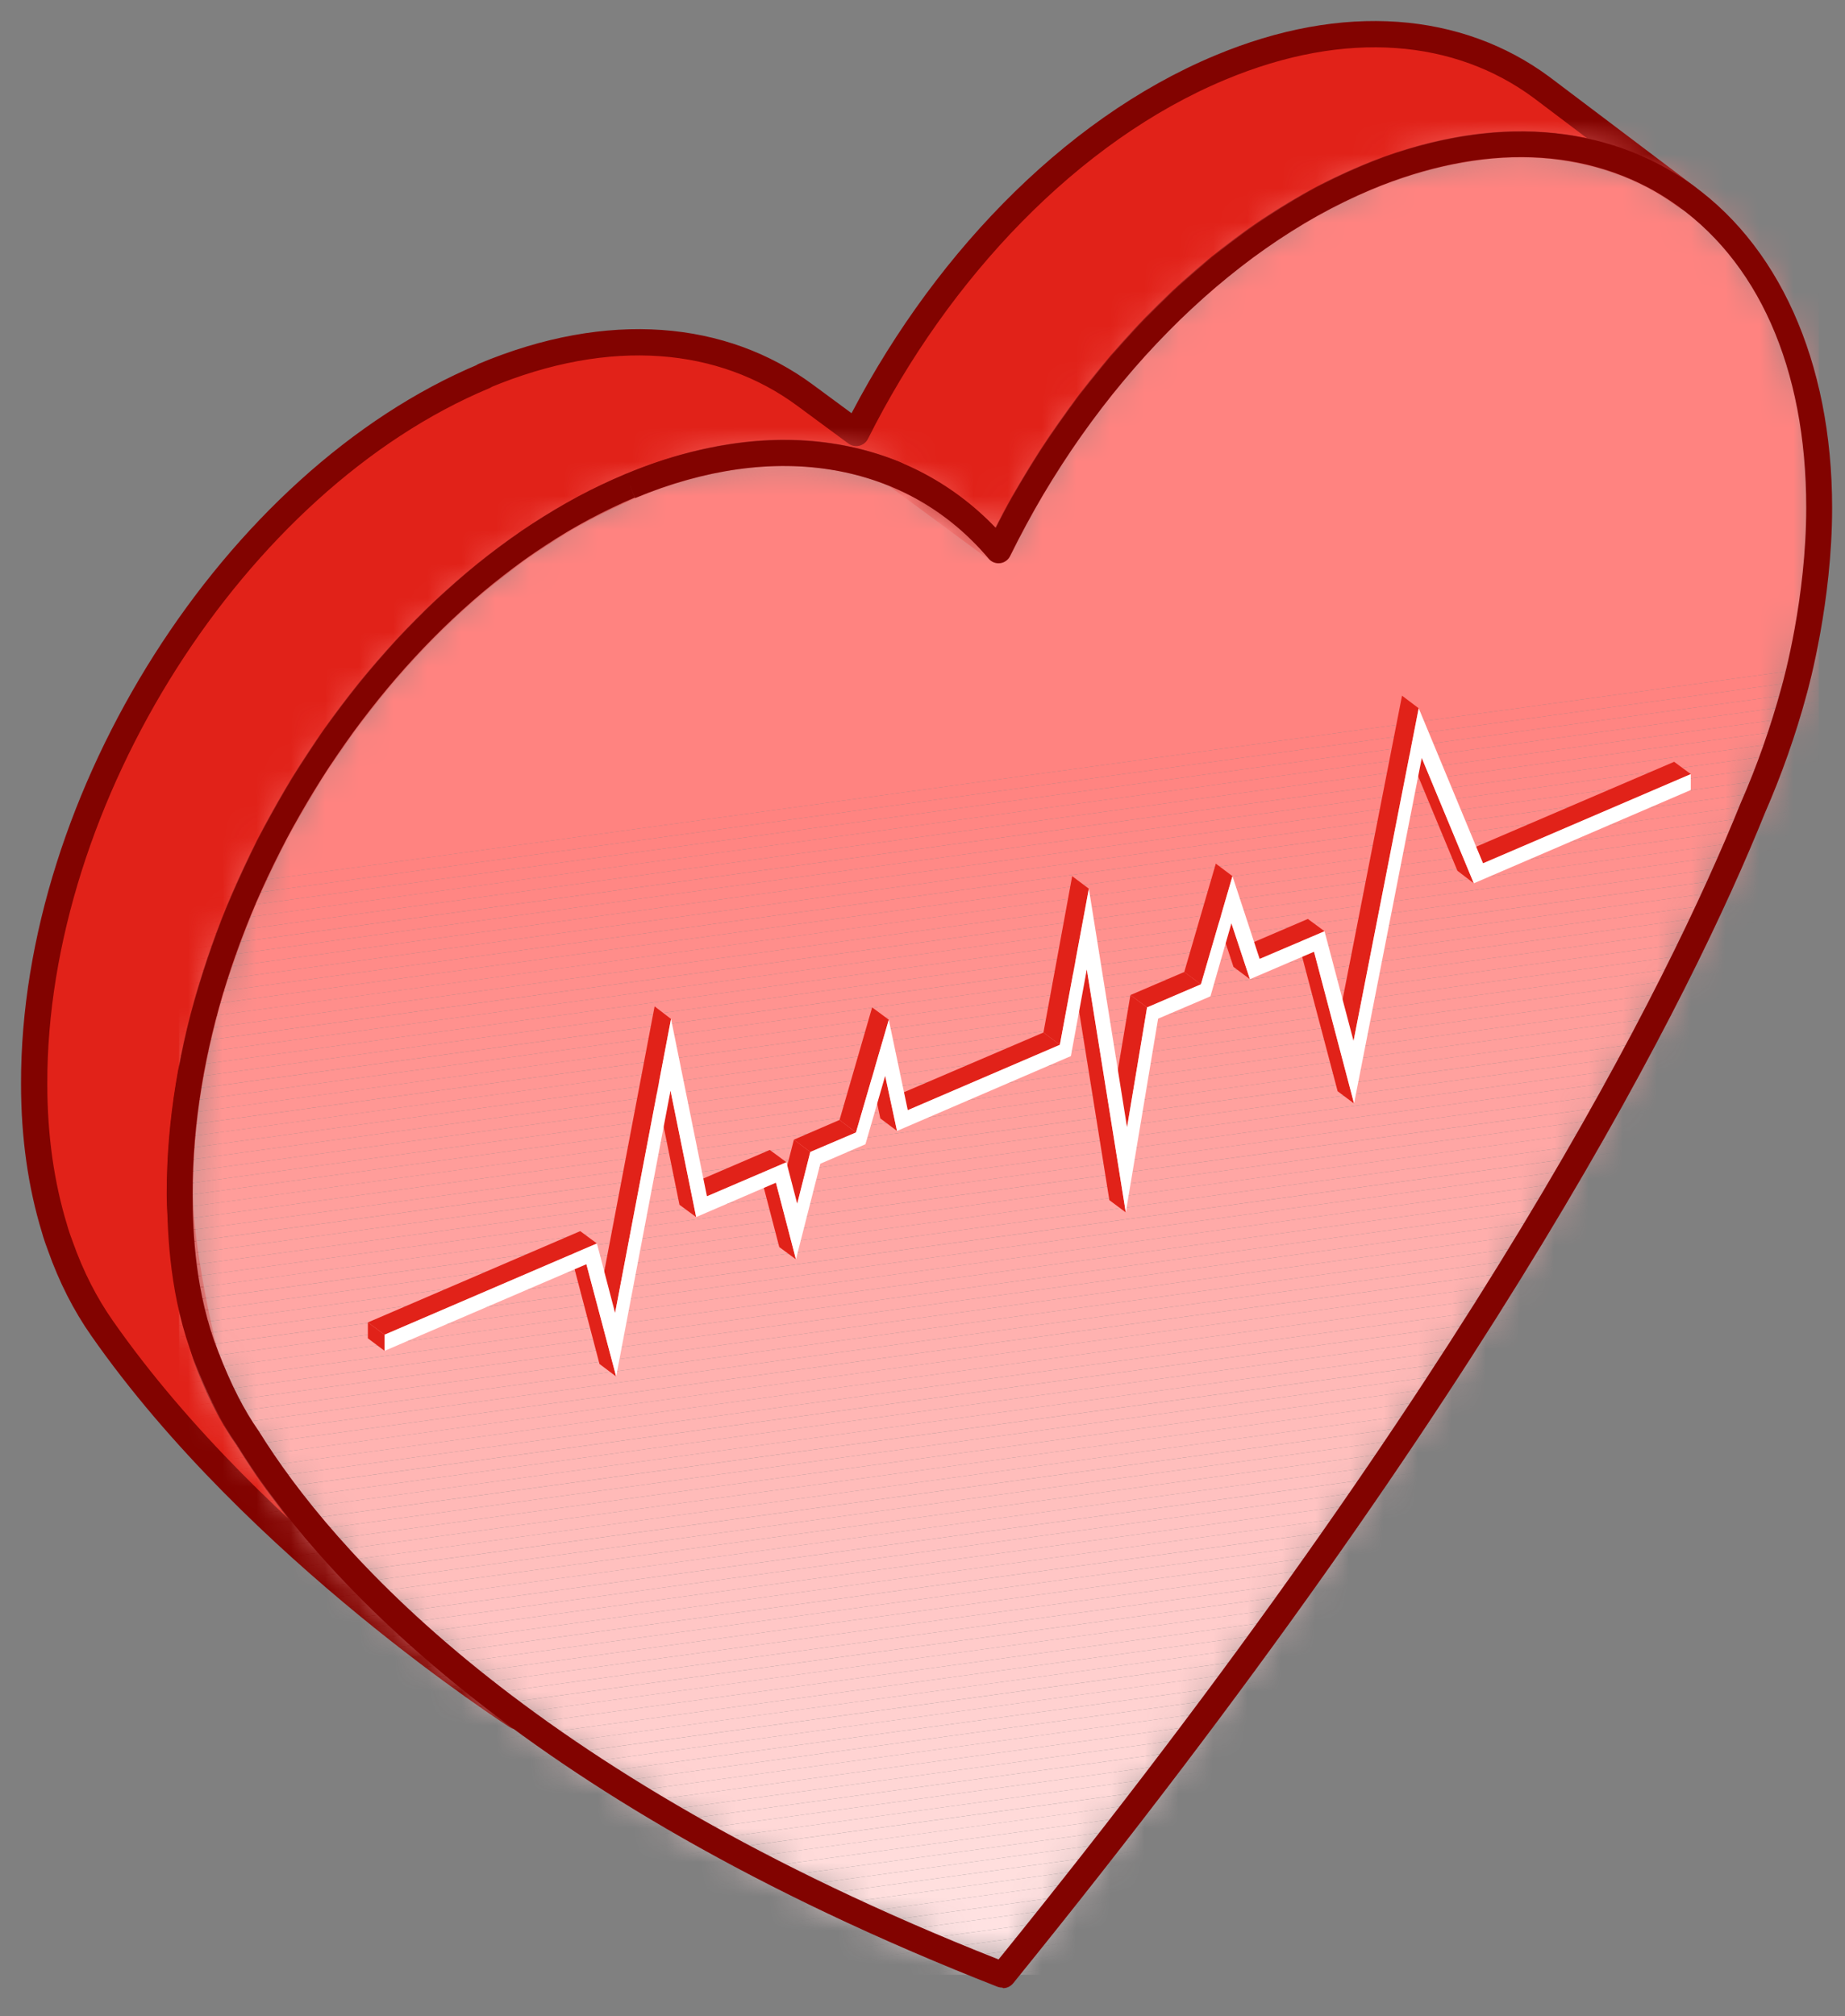<svg width="54" height="59" viewBox="0 0 54 59" fill="none" xmlns="http://www.w3.org/2000/svg">
<rect x="0" y="0" width="54" height="59" fill="#808080" stroke="none"/>
<path d="M14.167 10.997C17.838 9.459 21.163 9.789 23.566 11.567L25.06 12.669C27.454 7.891 31.32 3.811 35.704 1.981C39.375 0.443 42.701 0.773 45.11 2.551L49.382 5.776C46.98 3.999 43.654 3.669 39.976 5.206C35.532 7.066 31.605 11.237 29.226 16.104L26.216 13.884C24.031 12.969 21.344 13.014 18.439 14.229C11.142 17.282 5.241 26.56 5.264 34.946C5.264 36.498 5.902 39.348 6.03 39.686C6.353 40.578 6.758 41.389 7.253 42.094C8.522 44.149 10.879 47.074 15.128 50.217C15.128 50.217 7.509 45.341 2.989 38.868C2.494 38.163 2.081 37.353 1.766 36.461C1.638 36.123 1.593 35.943 1.593 35.943C1.21 34.691 1 33.273 1 31.72C0.978 23.335 6.87 14.057 14.175 11.004L14.167 10.997Z" fill="#E12219" stroke="#820300" stroke-width="0.769" stroke-linecap="round" stroke-linejoin="round"/>
<mask id="mask0_57_11451" style="mask-type:luminance" maskUnits="userSpaceOnUse" x="5" y="4" width="49" height="54">
<path d="M18.439 14.214C22.883 12.354 26.817 13.231 29.227 16.096C31.614 11.229 35.532 7.058 39.976 5.198C47.273 2.146 53.234 6.466 53.234 14.851C53.234 17.424 52.618 19.779 52.49 20.222C52.175 21.384 51.77 22.532 51.282 23.649C49.022 29.245 43.287 40.593 29.339 57.784C15.324 52.301 9.544 45.776 7.254 42.086C6.759 41.381 6.376 40.563 6.03 39.678C5.422 38.118 5.265 36.49 5.265 34.938C5.242 26.552 11.143 17.274 18.439 14.221V14.214Z" fill="white"/>
</mask>
<g mask="url(#mask0_57_11451)">
<path d="M53.234 19.517L5.242 26.088V2.146H53.234V19.517Z" fill="#FF8380"/>
<path d="M53.234 19.862L5.242 26.433V26.087L53.234 19.517V19.862Z" fill="#FF8380"/>
<path d="M53.234 20.207L5.242 26.77V26.433L53.234 19.862V20.207Z" fill="#FF8481"/>
<path d="M53.234 20.545L5.242 27.116V26.77L53.234 20.207V20.545Z" fill="#FF8582"/>
<path d="M53.234 20.89L5.242 27.46V27.115L53.234 20.545V20.89Z" fill="#FF8683"/>
<path d="M53.234 21.235L5.242 27.805V27.46L53.234 20.89V21.235Z" fill="#FF8784"/>
<path d="M53.234 21.58L5.242 28.143V27.806L53.234 21.235V21.58Z" fill="#FF8885"/>
<path d="M53.234 21.918L5.242 28.488V28.143L53.234 21.58V21.918Z" fill="#FF8986"/>
<path d="M53.234 22.262L5.242 28.833V28.488L53.234 21.918V22.262Z" fill="#FF8A87"/>
<path d="M53.234 22.607L5.242 29.178V28.833L53.234 22.262V22.607Z" fill="#FF8B88"/>
<path d="M53.234 22.953L5.242 29.516V29.178L53.234 22.608V22.953Z" fill="#FF8C89"/>
<path d="M53.234 23.298L5.242 29.861V29.516L53.234 22.953V23.298Z" fill="#FF8D8A"/>
<path d="M53.234 23.635L5.242 30.205V29.86L53.234 23.297V23.635Z" fill="#FF8E8B"/>
<path d="M53.234 23.98L5.242 30.55V30.205L53.234 23.635V23.98Z" fill="#FF8F8C"/>
<path d="M53.234 24.326L5.242 30.888V30.551L53.234 23.98V24.326Z" fill="#FF908D"/>
<path d="M53.234 24.67L5.242 31.233V30.888L53.234 24.325V24.67Z" fill="#FF918E"/>
<path d="M53.234 25.007L5.242 31.578V31.233L53.234 24.67V25.007Z" fill="#FF928F"/>
<path d="M53.234 25.352L5.242 31.923V31.578L53.234 25.007V25.352Z" fill="#FF9390"/>
<path d="M53.234 25.698L5.242 32.261V31.924L53.234 25.353V25.698Z" fill="#FF9491"/>
<path d="M53.234 26.043L5.242 32.606V32.261L53.234 25.698V26.043Z" fill="#FF9592"/>
<path d="M53.234 26.38L5.242 32.95V32.605L53.234 26.043V26.38Z" fill="#FF9693"/>
<path d="M53.234 26.725L5.242 33.296V32.951L53.234 26.38V26.725Z" fill="#FF9794"/>
<path d="M53.234 27.07L5.242 33.633V33.295L53.234 26.725V27.07Z" fill="#FF9895"/>
<path d="M53.234 27.415L5.242 33.978V33.633L53.234 27.07V27.415Z" fill="#FF9996"/>
<path d="M53.234 27.753L5.242 34.323V33.978L53.234 27.415V27.753Z" fill="#FF9A97"/>
<path d="M53.234 28.098L5.242 34.668V34.323L53.234 27.753V28.098Z" fill="#FF9B98"/>
<path d="M53.234 28.443L5.242 35.006V34.668L53.234 28.098V28.443Z" fill="#FF9C99"/>
<path d="M53.234 28.788L5.242 35.351V35.006L53.234 28.443V28.788Z" fill="#FF9D9A"/>
<path d="M53.234 29.125L5.242 35.696V35.35L53.234 28.788V29.125Z" fill="#FF9E9B"/>
<path d="M53.234 29.471L5.242 36.041V35.696L53.234 29.125V29.471Z" fill="#FF9F9C"/>
<path d="M53.234 29.815L5.242 36.378V36.041L53.234 29.47V29.815Z" fill="#FFA09D"/>
<path d="M53.234 30.161L5.242 36.724V36.379L53.234 29.816V30.161Z" fill="#FFA19E"/>
<path d="M53.234 30.498L5.242 37.069V36.724L53.234 30.161V30.498Z" fill="#FFA29F"/>
<path d="M53.234 30.843L5.242 37.413V37.069L53.234 30.498V30.843Z" fill="#FFA2A0"/>
<path d="M53.234 31.188L5.242 37.751V37.413L53.234 30.843V31.188Z" fill="#FFA3A1"/>
<path d="M53.234 31.532L5.242 38.095V37.75L53.234 31.188V31.532Z" fill="#FFA4A2"/>
<path d="M53.234 31.871L5.242 38.441V38.096L53.234 31.533V31.871Z" fill="#FFA5A3"/>
<path d="M53.234 32.216L5.242 38.786V38.441L53.234 31.871V32.216Z" fill="#FFA6A4"/>
<path d="M53.234 32.56L5.242 39.123V38.786L53.234 32.215V32.56Z" fill="#FFA7A5"/>
<path d="M53.234 32.905L5.242 39.468V39.123L53.234 32.56V32.905Z" fill="#FFA8A6"/>
<path d="M53.234 33.243L5.242 39.814V39.469L53.234 32.906V33.243Z" fill="#FFA9A7"/>
<path d="M53.234 33.588L5.242 40.159V39.814L53.234 33.243V33.588Z" fill="#FFAAA8"/>
<path d="M53.234 33.933L5.242 40.503V40.158L53.234 33.588V33.933Z" fill="#FFABA9"/>
<path d="M53.234 34.278L5.242 40.841V40.503L53.234 33.933V34.278Z" fill="#FFACAA"/>
<path d="M53.234 34.616L5.242 41.186V40.841L53.234 34.278V34.616Z" fill="#FFADAB"/>
<path d="M53.234 34.961L5.242 41.531V41.186L53.234 34.616V34.961Z" fill="#FFAEAC"/>
<path d="M53.234 35.306L5.242 41.876V41.531L53.234 34.961V35.306Z" fill="#FFAFAD"/>
<path d="M53.234 35.651L5.242 42.214V41.876L53.234 35.306V35.651Z" fill="#FFB0AE"/>
<path d="M53.234 35.988L5.242 42.559V42.214L53.234 35.651V35.988Z" fill="#FFB1AF"/>
<path d="M53.234 36.334L5.272 42.897L5.242 42.769V42.559L53.234 35.989V36.334Z" fill="#FFB2B0"/>
<path d="M53.233 36.678L5.369 43.227L5.271 42.896L53.233 36.334V36.678Z" fill="#FFB3B1"/>
<path d="M53.233 37.023L5.459 43.556L5.369 43.226L53.233 36.678V37.023Z" fill="#FFB4B2"/>
<path d="M53.233 37.361L5.557 43.886L5.459 43.556L53.233 37.023V37.361Z" fill="#FFB5B3"/>
<path d="M53.234 37.706L5.648 44.217L5.558 43.887L53.234 37.361V37.706Z" fill="#FFB6B4"/>
<path d="M53.233 38.051L5.744 44.547L5.646 44.217L53.233 37.706V38.051Z" fill="#FFB7B5"/>
<path d="M53.233 38.396L5.835 44.876L5.745 44.546L53.233 38.051V38.396Z" fill="#FFB8B6"/>
<path d="M53.233 38.734L5.925 45.214L5.835 44.877L53.233 38.397V38.734Z" fill="#FFB9B7"/>
<path d="M53.233 39.079L6.022 45.544L5.925 45.214L53.233 38.734V39.079Z" fill="#FFBAB8"/>
<path d="M53.233 39.424L6.113 45.874L6.022 45.544L53.233 39.079V39.424Z" fill="#FFBBB9"/>
<path d="M53.233 39.768L6.21 46.204L6.112 45.874L53.233 39.423V39.768Z" fill="#FFBCBA"/>
<path d="M53.233 40.106L6.3 46.533L6.21 46.203L53.233 39.768V40.106Z" fill="#FFBDBB"/>
<path d="M53.234 40.451L6.398 46.864L6.301 46.534L53.234 40.106V40.451Z" fill="#FFBEBC"/>
<path d="M53.233 40.796L6.488 47.194L6.397 46.864L53.233 40.451V40.796Z" fill="#FFBFBD"/>
<path d="M53.233 41.141L6.578 47.524L6.488 47.194L53.233 40.796V41.141Z" fill="#FFC0BE"/>
<path d="M53.232 41.478L6.675 47.854L6.577 47.523L53.232 41.141V41.478Z" fill="#FFC1C0"/>
<path d="M53.233 41.824L6.766 48.184L6.676 47.854L53.233 41.479V41.824Z" fill="#FFC2C1"/>
<path d="M53.233 42.169L6.863 48.514L6.766 48.184L53.233 41.824V42.169Z" fill="#FFC3C2"/>
<path d="M53.233 42.514L6.953 48.844L6.863 48.514L53.233 42.169V42.514Z" fill="#FFC4C3"/>
<path d="M53.233 42.858L7.051 49.174L6.953 48.844L53.233 42.513V42.858Z" fill="#FFC5C4"/>
<path d="M53.234 43.196L7.142 49.504L7.052 49.174L53.234 42.859V43.196Z" fill="#FFC6C5"/>
<path d="M53.233 43.541L7.231 49.834L7.141 49.504L53.233 43.196V43.541Z" fill="#FFC7C6"/>
<path d="M53.233 43.886L7.329 50.164L7.231 49.834L53.233 43.541V43.886Z" fill="#FFC8C7"/>
<path d="M53.233 44.231L7.418 50.494L7.328 50.164L53.233 43.886V44.231Z" fill="#FFC9C8"/>
<path d="M53.233 44.569L7.517 50.824L7.419 50.494L53.233 44.231V44.569Z" fill="#FFCAC9"/>
<path d="M53.233 44.914L7.607 51.155L7.517 50.825L53.233 44.569V44.914Z" fill="#FFCBCA"/>
<path d="M53.233 45.259L7.704 51.484L7.606 51.154L53.233 44.914V45.259Z" fill="#FFCCCB"/>
<path d="M53.233 45.604L7.794 51.822L7.704 51.484L53.233 45.259V45.604Z" fill="#FFCDCC"/>
<path d="M53.233 45.941L7.884 52.152L7.794 51.822L53.233 45.604V45.941Z" fill="#FFCECD"/>
<path d="M53.233 46.286L7.981 52.481L7.884 52.151L53.233 45.941V46.286Z" fill="#FFCFCE"/>
<path d="M53.234 46.632L8.072 52.812L7.982 52.482L53.234 46.287V46.632Z" fill="#FFD0CF"/>
<path d="M53.234 46.976L8.17 53.142L8.072 52.812L53.234 46.631V46.976Z" fill="#FFD1D0"/>
<path d="M53.234 47.314L8.26 53.472L8.17 53.142L53.234 46.977V47.314Z" fill="#FFD2D1"/>
<path d="M53.233 47.66L8.357 53.802L8.26 53.472L53.233 47.315V47.66Z" fill="#FFD3D2"/>
<path d="M53.233 48.004L8.447 54.132L8.357 53.802L53.233 47.659V48.004Z" fill="#FFD4D3"/>
<path d="M53.233 48.349L8.537 54.462L8.447 54.132L53.233 48.004V48.349Z" fill="#FFD5D4"/>
<path d="M53.233 48.686L8.635 54.792L8.537 54.462L53.233 48.349V48.686Z" fill="#FFD6D5"/>
<path d="M53.233 49.032L8.725 55.122L8.635 54.792L53.233 48.687V49.032Z" fill="#FFD7D6"/>
<path d="M53.234 49.377L8.823 55.452L8.726 55.122L53.234 49.032V49.377Z" fill="#FFD8D7"/>
<path d="M53.233 49.721L8.912 55.782L8.822 55.452L53.233 49.377V49.721Z" fill="#FFD9D8"/>
<path d="M53.234 50.06L9.011 56.113L8.913 55.783L53.234 49.722V50.06Z" fill="#FFDAD9"/>
<path d="M53.233 50.404L9.1 56.442L9.01 56.112L53.233 50.059V50.404Z" fill="#FFDBDA"/>
<path d="M53.233 50.749L9.191 56.772L9.101 56.442L53.233 50.404V50.749Z" fill="#FFDCDB"/>
<path d="M53.233 51.094L9.288 57.102L9.19 56.772L53.233 50.749V51.094Z" fill="#FFDDDC"/>
<path d="M53.233 51.431L9.378 57.432L9.288 57.102L53.233 51.094V51.431Z" fill="#FFDEDD"/>
<path d="M53.233 51.777L9.476 57.762L9.378 57.432L53.233 51.432V51.777Z" fill="#FFDFDE"/>
<path d="M53.233 52.122L11.84 57.785H9.476V57.762L53.233 51.777V52.122Z" fill="#FFE0DF"/>
<path d="M53.233 52.467L14.347 57.784H11.84L53.233 52.122V52.467Z" fill="#FFE0E0"/>
<path d="M53.233 52.804L16.862 57.785H14.348L53.233 52.467V52.804Z" fill="#FFE1E1"/>
<path d="M53.233 53.149L19.37 57.785H16.862L53.233 52.804V53.149Z" fill="#FFE2E2"/>
<path d="M53.234 53.495L21.878 57.785H19.37L53.234 53.15V53.495Z" fill="#FFE3E3"/>
<path d="M53.233 53.84L24.384 57.785H21.877L53.233 53.495V53.84Z" fill="#FFE4E4"/>
<path d="M53.233 54.177L26.891 57.785H24.384L53.233 53.839V54.177Z" fill="#FFE5E5"/>
<path d="M53.233 54.522L29.399 57.785H26.892L53.233 54.177V54.522Z" fill="#FFE6E6"/>
<path d="M53.234 54.867L31.907 57.785H29.399L53.234 54.523V54.867Z" fill="#FFE7E7"/>
<path d="M53.233 55.212L34.413 57.785H31.906L53.233 54.867V55.212Z" fill="#FFE8E8"/>
<path d="M53.234 55.549L36.921 57.785H34.414L53.234 55.212V55.549Z" fill="#FFE9E9"/>
<path d="M53.233 55.894L39.428 57.785H36.921L53.233 55.549V55.894Z" fill="#FFEAEA"/>
<path d="M53.233 56.24L41.935 57.785H39.428L53.233 55.895V56.24Z" fill="#FFEBEB"/>
<path d="M53.233 56.585L44.45 57.785H41.935L53.233 56.24V56.585Z" fill="#FFECEC"/>
<path d="M53.233 56.922L46.958 57.785H44.45L53.233 56.584V56.922Z" fill="#FFEDED"/>
<path d="M53.233 57.267L49.464 57.784H46.957L53.233 56.922V57.267Z" fill="#FFEEEE"/>
<path d="M53.233 57.612L51.972 57.784H49.465L53.233 57.267V57.612Z" fill="#FFEFEF"/>
<path d="M51.972 57.785L53.233 57.612V57.785H51.972Z" fill="#FFF0F0"/>
</g>
<path d="M29.338 58.16C29.294 58.16 29.248 58.152 29.203 58.137C14.91 52.542 9.115 45.806 6.938 42.281C6.495 41.651 6.09 40.856 5.684 39.813C4.979 38.013 4.896 36.168 4.889 34.938C4.866 26.425 10.879 16.982 18.296 13.877C22.515 12.114 26.516 12.707 29.143 15.444C31.666 10.554 35.637 6.624 39.841 4.861C43.354 3.391 46.709 3.526 49.292 5.244C52.047 7.074 53.623 10.576 53.623 14.859C53.623 17.597 52.948 20.065 52.873 20.335C52.557 21.505 52.144 22.675 51.649 23.807C49.517 29.095 43.812 40.578 29.654 58.032C29.579 58.122 29.474 58.175 29.361 58.175L29.338 58.16ZM18.439 14.214L18.581 14.559C11.42 17.559 5.617 26.695 5.639 34.931C5.639 36.101 5.722 37.856 6.383 39.536C6.765 40.526 7.148 41.269 7.569 41.868C9.701 45.304 15.316 51.844 29.226 57.335C43.204 40.083 48.826 28.743 50.943 23.507C51.431 22.397 51.829 21.257 52.137 20.125C52.212 19.862 52.865 17.492 52.865 14.852C52.865 10.764 51.446 7.576 48.871 5.866C46.499 4.291 43.399 4.179 40.126 5.551C35.945 7.299 31.996 11.304 29.564 16.269C29.511 16.382 29.399 16.464 29.271 16.479C29.151 16.494 29.023 16.449 28.941 16.352C26.561 13.524 22.688 12.857 18.589 14.574L18.446 14.229L18.439 14.214Z" fill="#820300"/>
<path d="M49.487 22.651L43.406 25.261L42.926 24.894L48.999 22.291L49.487 22.651Z" fill="#E12219"/>
<path d="M39.63 32.29L39.15 31.93L37.978 27.489L38.459 27.849L39.63 32.29Z" fill="#E12219"/>
<path d="M43.136 25.847L42.656 25.479L41.132 21.811L41.612 22.179L43.136 25.847Z" fill="#E12219"/>
<path d="M41.522 20.724L39.616 30.46L39.128 30.1L41.035 20.356L41.522 20.724Z" fill="#E12219"/>
<path d="M38.767 27.249L36.868 28.059L36.388 27.699L38.279 26.889L38.767 27.249Z" fill="#E12219"/>
<path d="M36.582 28.652L36.102 28.292L35.562 26.657L36.042 27.017L36.582 28.652Z" fill="#E12219"/>
<path d="M36.072 25.637L35.149 28.802L34.661 28.442L35.585 25.27L36.072 25.637Z" fill="#E12219"/>
<path d="M33.572 29.477L32.987 32.987L32.499 32.619L33.085 29.117L33.572 29.477Z" fill="#E12219"/>
<path d="M35.149 28.801L33.573 29.477L33.085 29.116L34.661 28.441L35.149 28.801Z" fill="#E12219"/>
<path d="M32.95 35.477L32.469 35.117L31.328 28L31.809 28.367L32.95 35.477Z" fill="#E12219"/>
<path d="M31.869 26.004L31.02 30.572L30.54 30.212L31.381 25.637L31.869 26.004Z" fill="#E12219"/>
<path d="M31.021 30.572L26.569 32.485L26.089 32.117L30.54 30.212L31.021 30.572Z" fill="#E12219"/>
<path d="M26.253 33.092L25.765 32.725L25.427 31.12L25.907 31.48L26.253 33.092Z" fill="#E12219"/>
<path d="M25.053 33.138L23.717 33.708L23.236 33.347L24.573 32.77L25.053 33.138Z" fill="#E12219"/>
<path d="M23.716 33.707L23.334 35.222L22.846 34.862L23.236 33.347L23.716 33.707Z" fill="#E12219"/>
<path d="M26.014 29.838L25.053 33.138L24.572 32.77L25.526 29.477L26.014 29.838Z" fill="#E12219"/>
<path d="M23.296 36.85L22.808 36.49L22.223 34.248L22.711 34.608L23.296 36.85Z" fill="#E12219"/>
<path d="M23.018 34.008L20.69 35.005L20.21 34.645L22.53 33.648L23.018 34.008Z" fill="#E12219"/>
<path d="M18.034 40.278L17.546 39.911L16.683 36.626L17.163 36.993L18.034 40.278Z" fill="#E12219"/>
<path d="M20.375 35.613L19.887 35.253L19.137 31.547L19.625 31.915L20.375 35.613Z" fill="#E12219"/>
<path d="M19.639 29.815L18.003 38.418L17.523 38.058L19.159 29.447L19.639 29.815Z" fill="#E12219"/>
<path d="M11.255 39.527L10.767 39.16V38.695L11.255 39.055V39.527Z" fill="#E12219"/>
<path d="M17.47 36.384L11.255 39.055L10.767 38.695L16.982 36.024L17.47 36.384Z" fill="#E12219"/>
<path d="M18.003 38.417L19.64 29.814L20.691 35.005L23.018 34.007L23.333 35.222L23.716 33.707L25.052 33.137L26.013 29.837L26.569 32.484L31.02 30.572L31.869 26.004L32.987 32.987L33.573 29.477L35.149 28.802L36.072 25.636L36.868 28.059L38.767 27.249L39.616 30.459L41.523 20.724L43.407 25.261L49.487 22.651V23.116L43.136 25.846L41.613 22.179L39.631 32.289L38.46 27.849L36.583 28.652L36.042 27.017L35.427 29.154L33.896 29.807L32.95 35.477L31.809 28.367L31.343 30.902L26.254 33.092L25.908 31.479L25.33 33.482L24.009 34.052L23.296 36.85L22.71 34.607L20.376 35.612L19.625 31.914L18.034 40.277L17.163 36.992L11.255 39.527V39.055L17.471 36.385L18.003 38.417Z" fill="white"/>
</svg>
